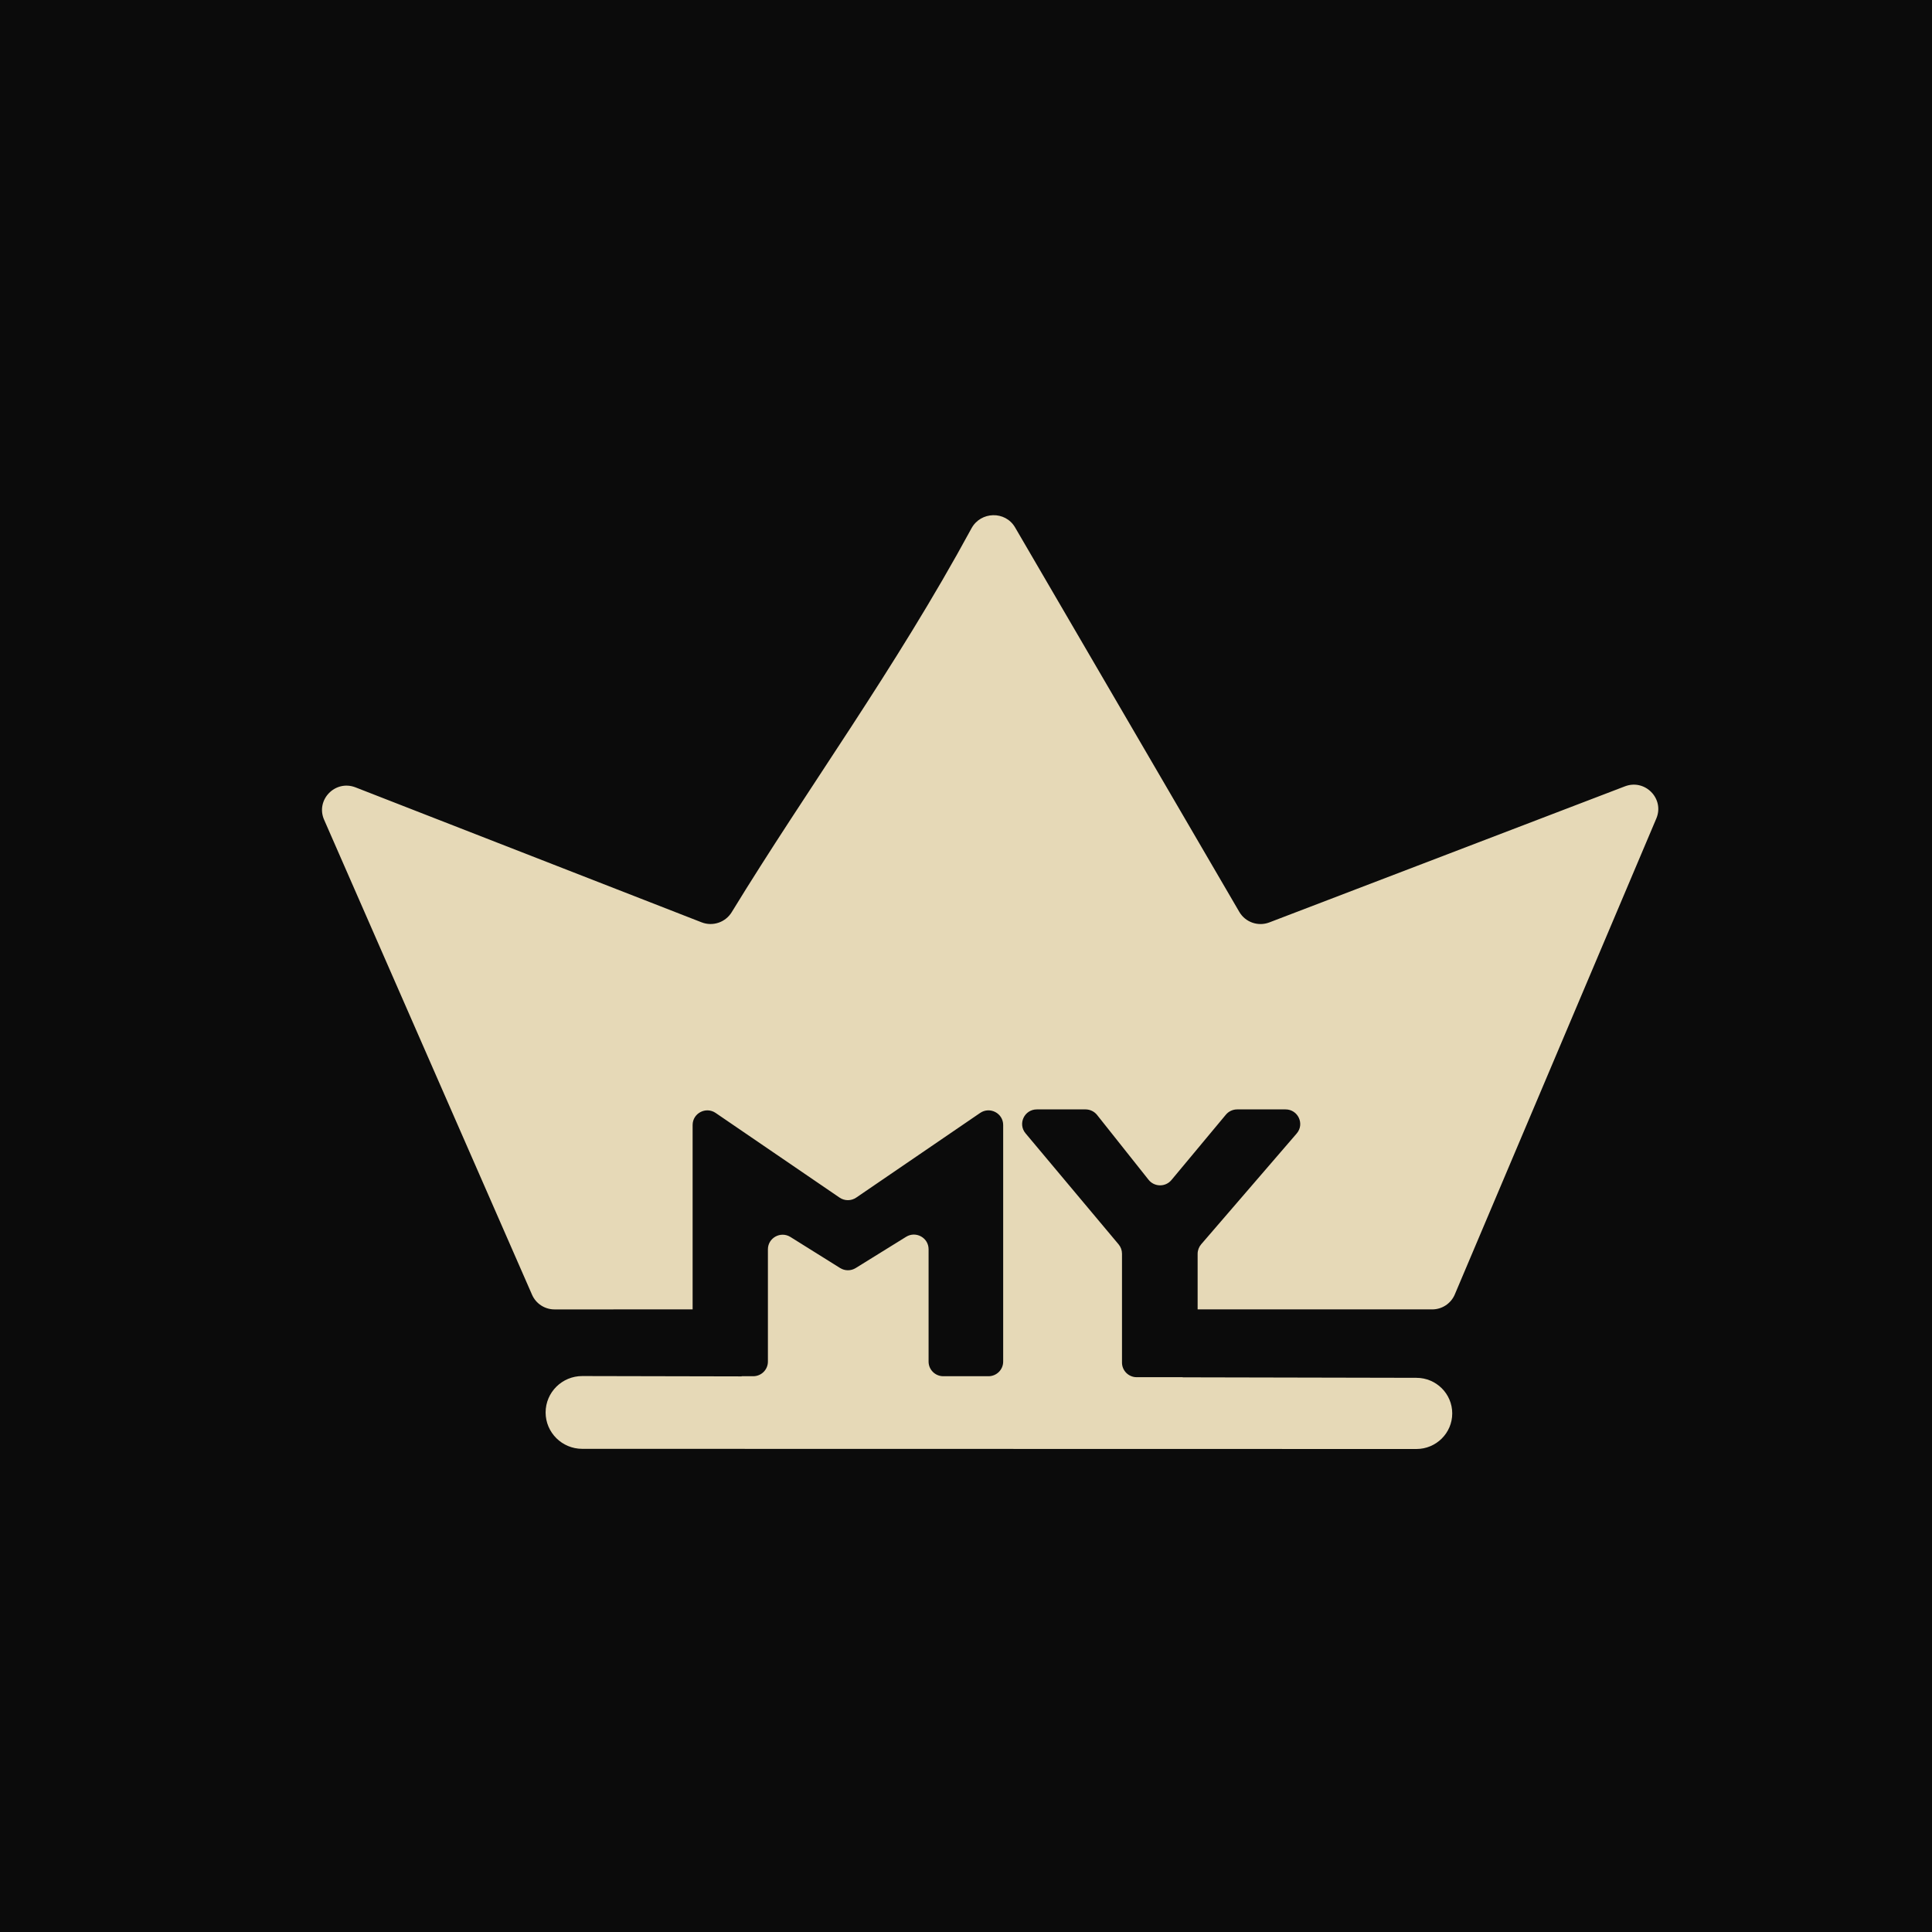 <?xml version="1.0" encoding="UTF-8"?> <svg xmlns="http://www.w3.org/2000/svg" width="120" height="120" viewBox="0 0 120 120" fill="none"><g clip-path="url(#clip0_109_73)"><rect width="120" height="120" fill="#0B0B0B"></rect><path d="M60.341 32.815C60.914 31.759 62.441 31.718 63.047 32.756L76.976 56.64C77.352 57.283 78.142 57.56 78.84 57.293L100.927 48.841C102.179 48.362 103.397 49.611 102.877 50.839L90.359 80.403C90.121 80.964 89.568 81.329 88.956 81.329H74.387V77.876C74.387 77.66 74.466 77.45 74.607 77.286L80.539 70.404C81.046 69.816 80.626 68.907 79.846 68.907H76.844C76.572 68.907 76.314 69.027 76.141 69.235L72.758 73.296C72.387 73.74 71.699 73.731 71.339 73.278L68.142 69.252C67.968 69.034 67.703 68.907 67.424 68.907H64.4C63.626 68.907 63.204 69.803 63.699 70.394L69.478 77.289C69.614 77.451 69.689 77.657 69.689 77.869V84.632C69.689 85.133 70.097 85.54 70.601 85.54H73.46V85.548L87.979 85.579C89.207 85.581 90.201 86.57 90.201 87.789C90.201 89.01 89.204 90 87.975 90L36.163 89.99C34.908 89.989 33.891 88.979 33.889 87.732C33.889 86.481 34.91 85.467 36.169 85.469L46.064 85.49V85.48H46.783C47.288 85.48 47.696 85.073 47.696 84.572V77.599C47.696 76.885 48.488 76.451 49.096 76.831L52.18 78.759C52.476 78.944 52.852 78.945 53.149 78.761L56.281 76.82C56.889 76.444 57.676 76.879 57.676 77.591V84.572C57.676 85.073 58.086 85.48 58.59 85.48H61.395C61.9 85.48 62.309 85.073 62.309 84.572V69.876C62.309 69.145 61.484 68.713 60.878 69.127L53.182 74.385C52.87 74.598 52.459 74.598 52.147 74.385L44.45 69.127C43.844 68.714 43.02 69.145 43.02 69.876V81.329L34.442 81.33C33.837 81.33 33.288 80.972 33.047 80.421L20.131 50.916C19.59 49.682 20.821 48.414 22.082 48.905L43.579 57.288C44.272 57.558 45.06 57.29 45.447 56.658C50.144 48.975 55.582 41.586 60.341 32.815Z" fill="#E6D9B7"></path></g><defs><clipPath id="clip0_109_73"><rect width="120" height="120" fill="white"></rect></clipPath></defs></svg> 